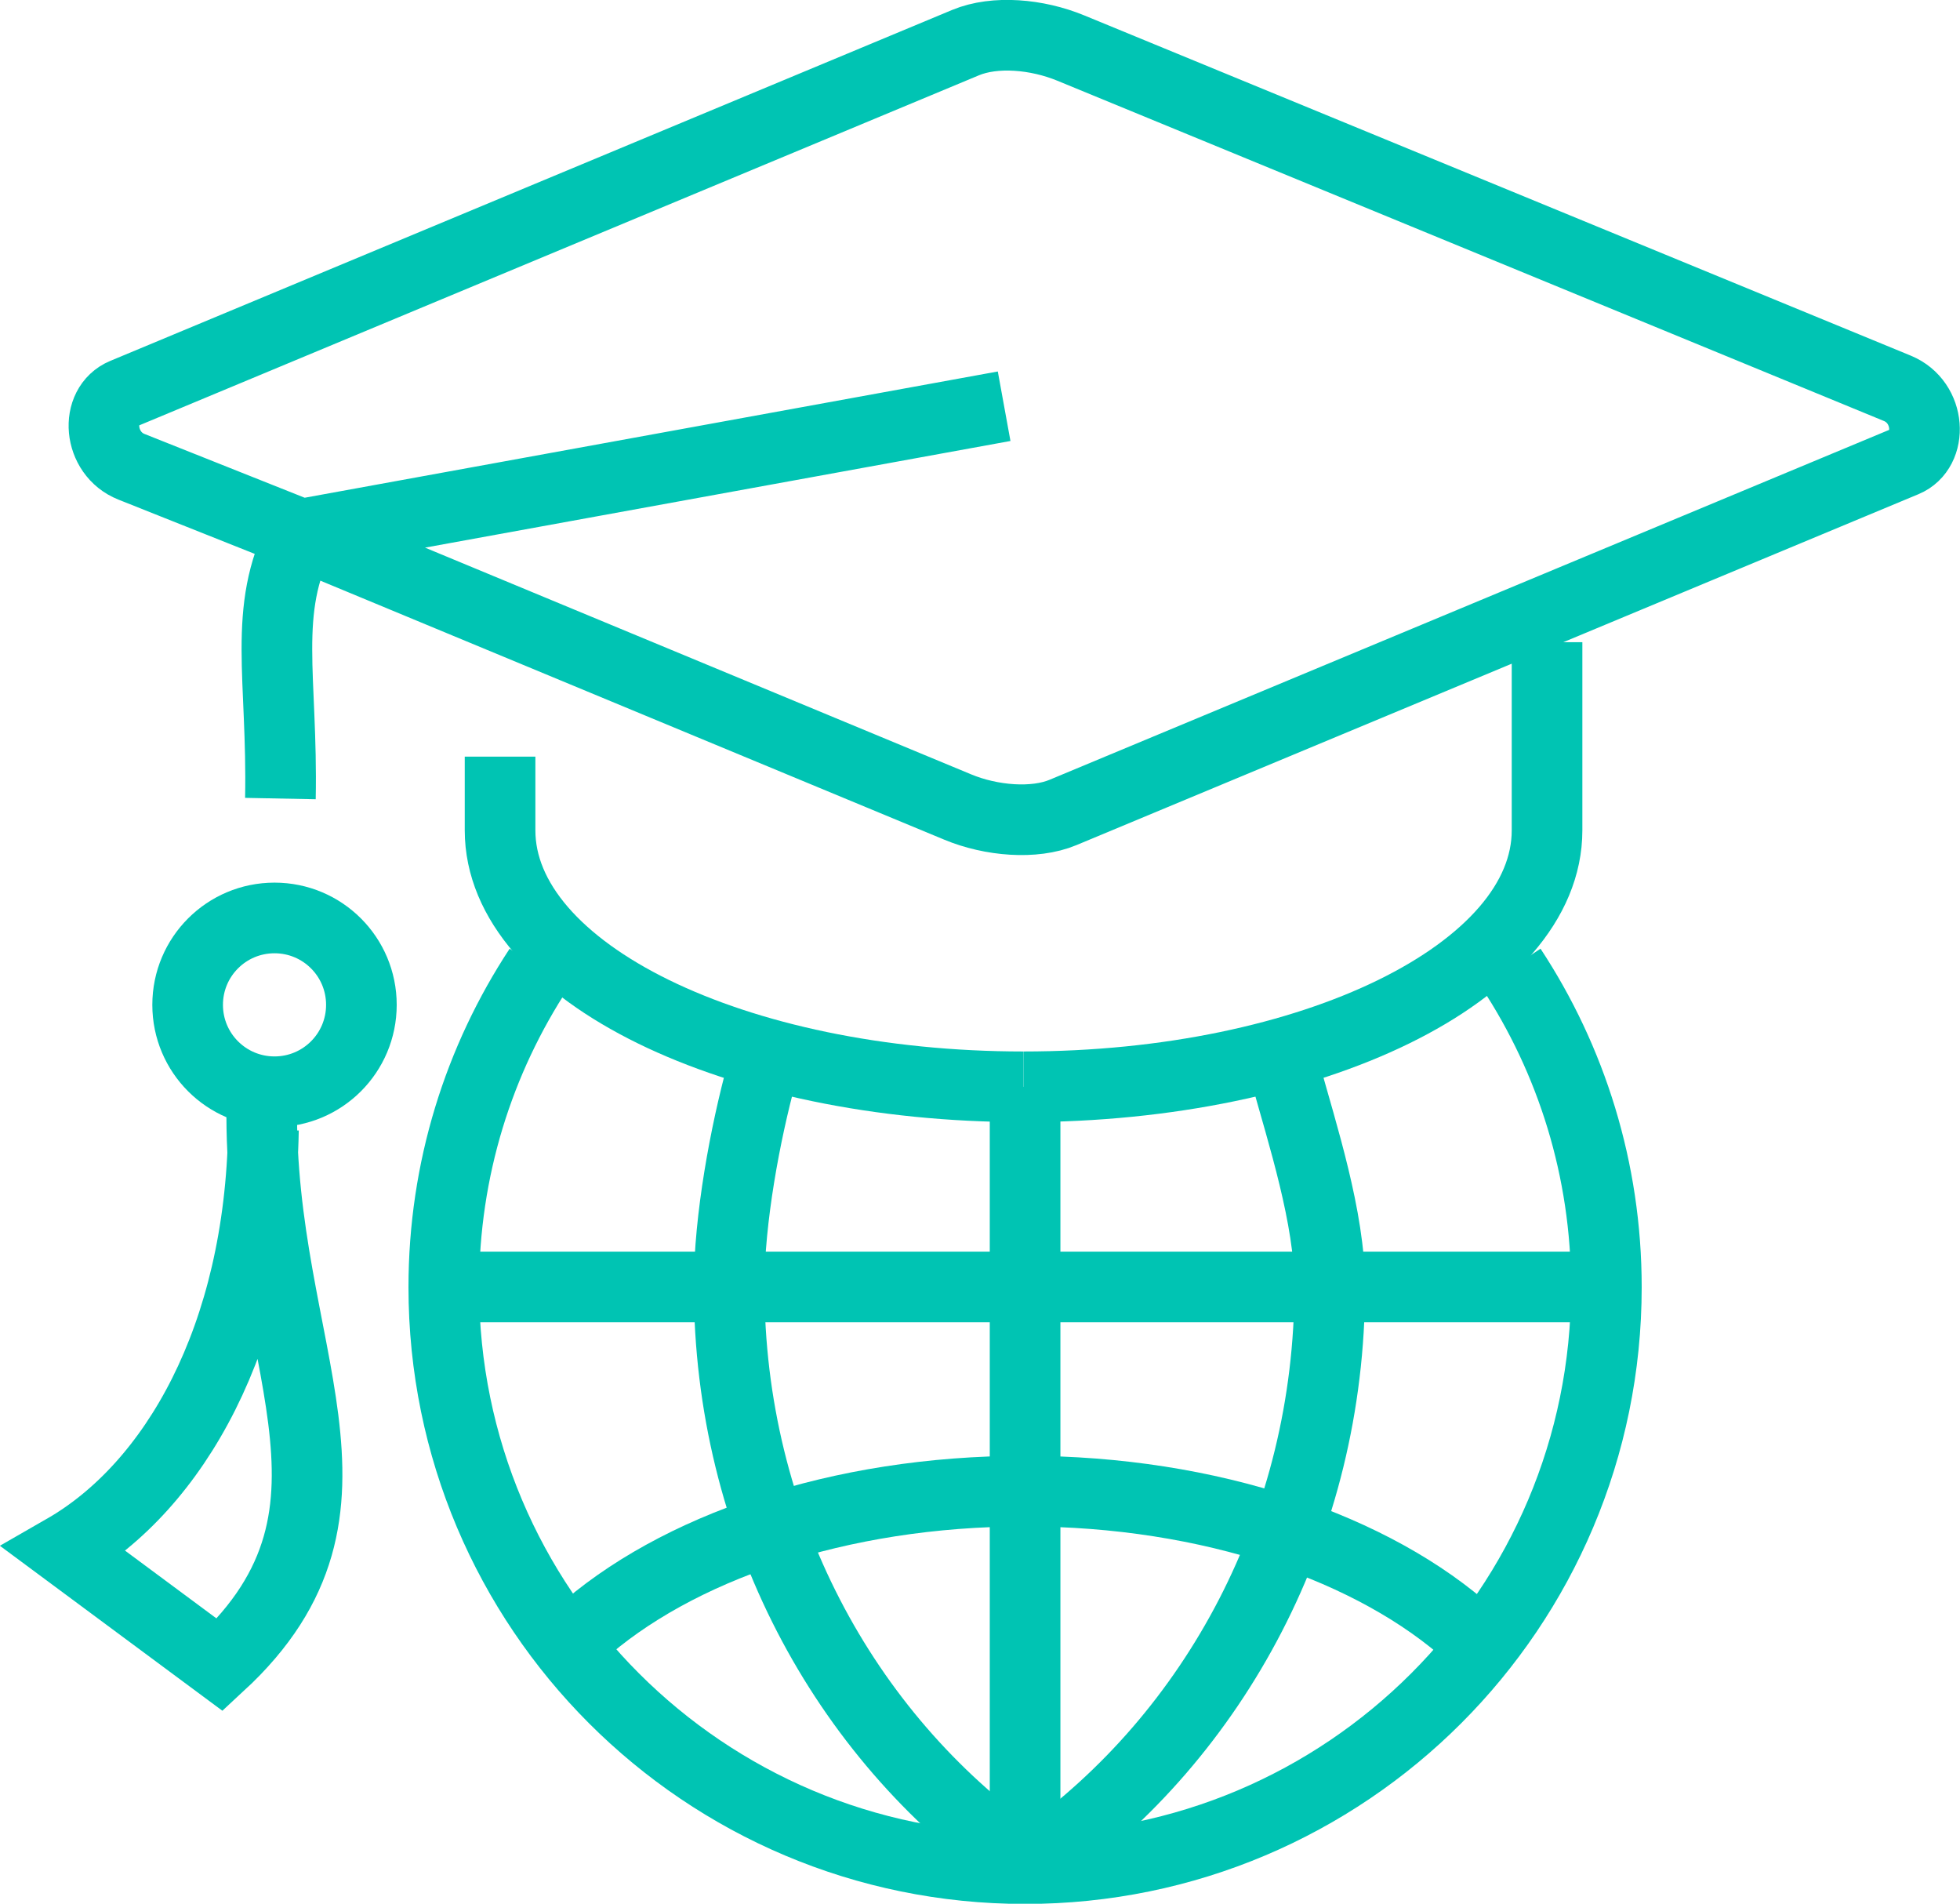 <?xml version="1.0" encoding="UTF-8"?> <svg xmlns="http://www.w3.org/2000/svg" id="Layer_1" data-name="Layer 1" width="29.37mm" height="28.52mm" viewBox="0 0 83.25 80.84"><path d="m11.91,33.91c.1-5.15-.79-7.99.88-11.22l-7.21-2.87c-1.41-.56-1.57-2.59-.32-3.11L41.01,1.81c1.25-.52,3.04-.36,4.47.23l35.11,14.45c1.43.59,1.52,2.61.32,3.11l-35.76,14.9c-1.22.51-3.05.36-4.47-.23l-27.9-11.58,29.87-5.44" style="fill: none; stroke: #00c4b3; stroke-miterlimit: 10; stroke-width: 3px;"></path><path d="m11.12,46.93c-.15,10.54,5.44,17.1-1.78,23.77l-6.61-4.9c4.67-2.68,8.31-9,8.46-17.82" style="fill: none; stroke: #00c4b3; stroke-miterlimit: 10; stroke-width: 3px;"></path><path d="m65.71,27.27v7.99h0c0,6.02-9.96,10.89-22.24,10.89" style="fill: none; stroke: #00c4b3; stroke-miterlimit: 10; stroke-width: 3px;"></path><path d="m43.47,46.15c-12.28,0-22.23-4.88-22.23-10.89v-3.13" style="fill: none; stroke: #00c4b3; stroke-miterlimit: 10; stroke-width: 3px;"></path><path d="m11.66,38.98c2.04,0,3.69,1.65,3.69,3.69s-1.65,3.69-3.69,3.69-3.69-1.65-3.69-3.69,1.65-3.69,3.69-3.69h0Z" style="fill: none; stroke: #00c4b3; stroke-miterlimit: 10; stroke-width: 3px;"></path><path d="m22.9,41.11c-2.56,3.89-4.05,8.54-4.05,13.55,0,13.64,11.05,24.69,24.69,24.69,13.64,0,24.69-11.05,24.69-24.69,0-5-1.49-9.66-4.05-13.55" style="fill: none; stroke: #00c4b3; stroke-miterlimit: 10; stroke-width: 3px;"></path><line x1="43.54" y1="79.36" x2="43.54" y2="46.15" style="fill: none; stroke: #00c4b3; stroke-miterlimit: 10; stroke-width: 3px;"></line><line x1="18.86" y1="54.65" x2="68.22" y2="54.65" style="fill: none; stroke: #00c4b3; stroke-miterlimit: 10; stroke-width: 3px;"></line><path d="m62.48,69.45c-4.09-3.7-11.06-6.13-18.96-6.13s-14.84,2.42-18.93,6.1" style="fill: none; stroke: #00c4b3; stroke-miterlimit: 10; stroke-width: 3px;"></path><path d="m32.36,45.53c-.71,2.59-1.39,6.25-1.39,9.08,0,10.13,4.88,19.06,12.3,24.33" style="fill: none; stroke: #00c4b3; stroke-miterlimit: 10; stroke-width: 3px;"></path><path d="m54.59,45.53c.73,2.63,1.89,6.2,1.89,9.08,0,10.13-4.88,19.06-12.3,24.33" style="fill: none; stroke: #00c4b3; stroke-miterlimit: 10; stroke-width: 3px;"></path></svg> 